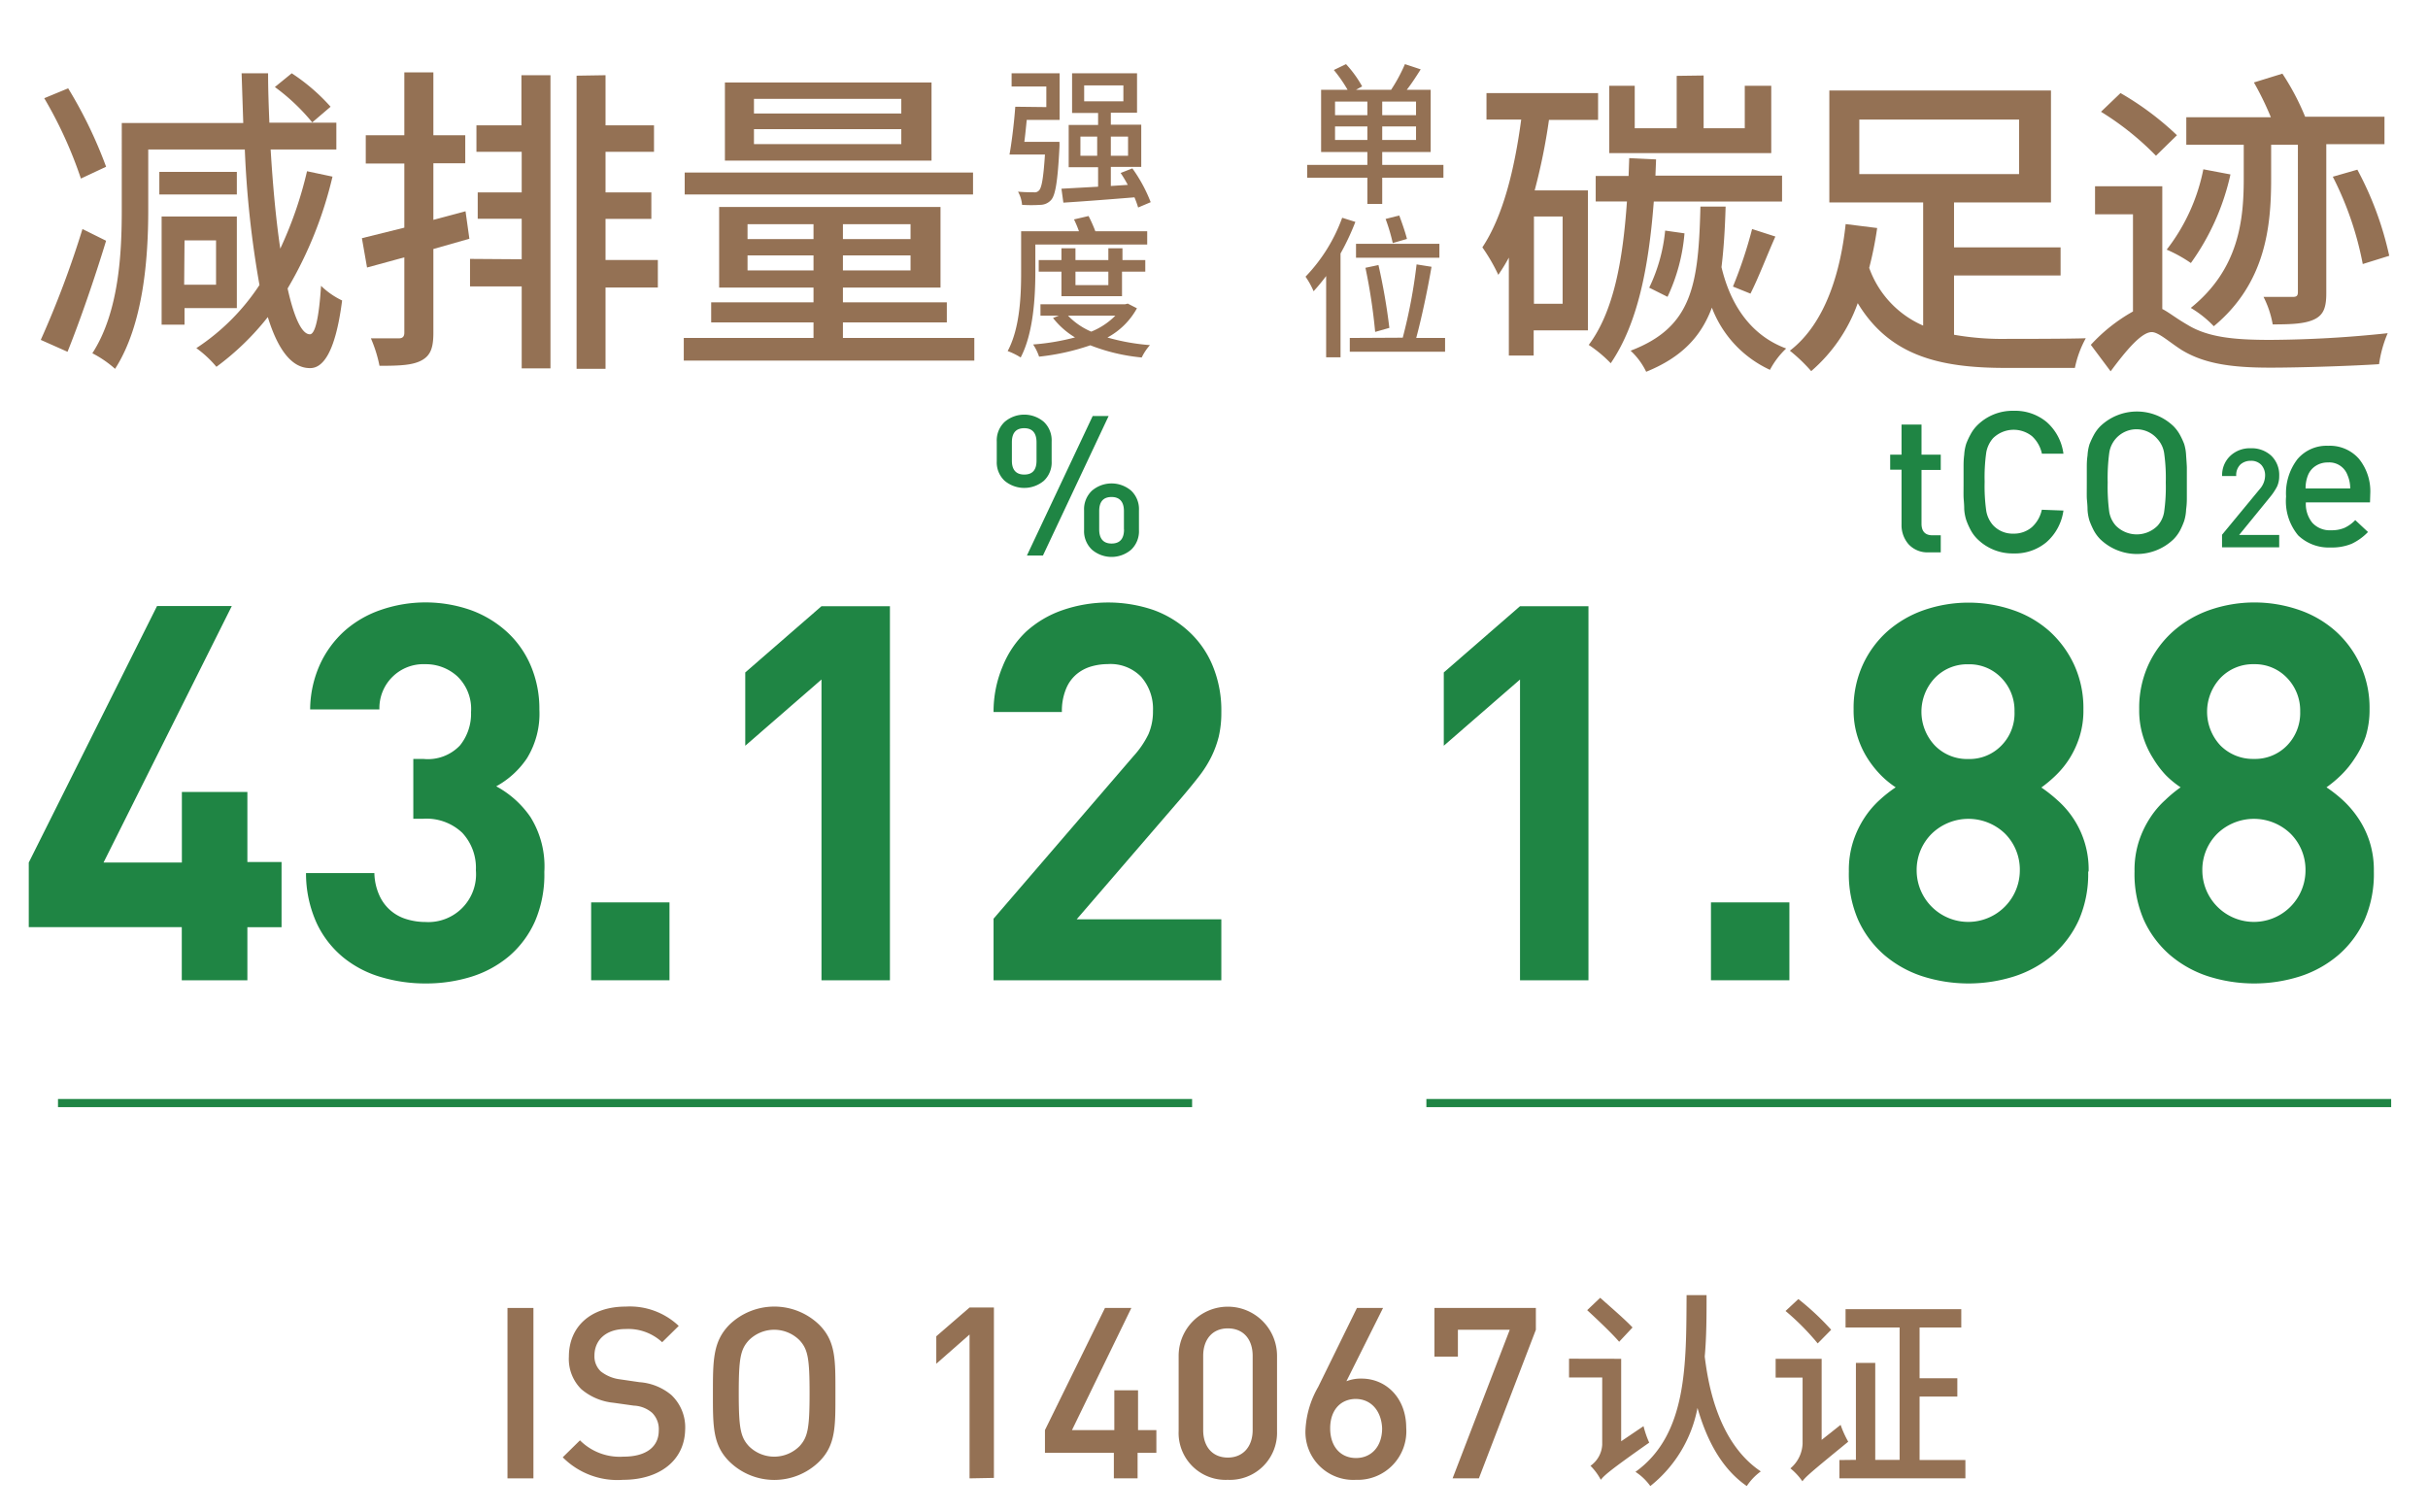 <svg id="图层_1" data-name="图层 1" xmlns="http://www.w3.org/2000/svg" viewBox="0 0 265 165"><defs><style>.cls-1{fill:#1f8544;}.cls-2{fill:#947154;}</style></defs><path class="cls-1" d="M114.78,50.35a2.74,2.74,0,0,1-.85,2.13,3.33,3.33,0,0,1-4.28,0,2.74,2.74,0,0,1-.86-2.13V48.19a2.78,2.78,0,0,1,.86-2.14,3.29,3.29,0,0,1,4.28,0,2.77,2.77,0,0,1,.85,2.14Zm-1.65-.07v-2c0-1-.44-1.54-1.34-1.54s-1.35.51-1.35,1.54v2c0,1,.45,1.52,1.35,1.52S113.13,51.3,113.13,50.28ZM121,45.41l-7.17,15.23h-1.75l7.18-15.23Zm3.31,12.45a2.77,2.77,0,0,1-.85,2.14,3.29,3.29,0,0,1-4.28,0,2.78,2.78,0,0,1-.86-2.14V55.7a2.78,2.78,0,0,1,.86-2.14,3.29,3.29,0,0,1,4.28,0,2.77,2.77,0,0,1,.85,2.14Zm-1.64-.07v-2c0-1-.45-1.54-1.35-1.54s-1.35.51-1.35,1.54v2c0,1,.45,1.54,1.35,1.54S122.68,58.82,122.68,57.79Z"/><rect class="cls-1" x="6.33" y="119.96" width="123.78" height="0.89"/><path class="cls-1" d="M211.82,60.29h-1.31a2.79,2.79,0,0,1-2.2-.88,3.16,3.16,0,0,1-.77-2.14v-6H206.3V49.63h1.24V46.34h2.18v3.29h2.1V51.3h-2.1v5.86c0,.84.4,1.27,1.2,1.27h.9Z"/><path class="cls-1" d="M225.21,55.73a5.61,5.61,0,0,1-1.85,3.45,5.34,5.34,0,0,1-3.59,1.23,5.46,5.46,0,0,1-4-1.62,4.14,4.14,0,0,1-.72-1,7.77,7.77,0,0,1-.44-1,4.9,4.9,0,0,1-.23-1.24c0-.54-.06-1-.07-1.3s0-.88,0-1.65,0-1.32,0-1.65,0-.76.07-1.3a4.9,4.9,0,0,1,.23-1.24,7.69,7.69,0,0,1,.44-.95,4.19,4.19,0,0,1,.72-1,5.46,5.46,0,0,1,4-1.62,5.38,5.38,0,0,1,3.6,1.22,5.55,5.55,0,0,1,1.84,3.46h-2.35a3.6,3.6,0,0,0-1.07-1.9,3.21,3.21,0,0,0-4.26.21,3.22,3.22,0,0,0-.74,1.54,19.24,19.24,0,0,0-.18,3.21,19.24,19.24,0,0,0,.18,3.21,3.17,3.17,0,0,0,.74,1.54,2.93,2.93,0,0,0,2.24.92,3,3,0,0,0,2-.71,3.55,3.55,0,0,0,1.08-1.9Z"/><path class="cls-1" d="M238.68,51c0,.29,0,.85,0,1.66s0,1.37,0,1.66,0,.72-.08,1.28a4.89,4.89,0,0,1-.21,1.26,8.2,8.2,0,0,1-.43,1,4.19,4.19,0,0,1-.73,1,5.77,5.77,0,0,1-8,0,4.19,4.19,0,0,1-.73-1,9.59,9.59,0,0,1-.44-1,5,5,0,0,1-.22-1.24c0-.54-.07-1-.08-1.3s0-.88,0-1.65,0-1.32,0-1.65,0-.76.08-1.3a5,5,0,0,1,.22-1.24,9.51,9.51,0,0,1,.44-.95,4.24,4.24,0,0,1,.73-1,5.77,5.77,0,0,1,8,0,4.24,4.24,0,0,1,.73,1,8.13,8.13,0,0,1,.43.94,5,5,0,0,1,.21,1.26C238.64,50.29,238.67,50.72,238.68,51Zm-2.48,4.88a19.3,19.3,0,0,0,.18-3.22,19.3,19.3,0,0,0-.18-3.22,2.93,2.93,0,0,0-.72-1.51,3,3,0,0,0-5.27,1.51,20.84,20.84,0,0,0-.17,3.22,20.84,20.84,0,0,0,.17,3.22,3,3,0,0,0,.73,1.51,3.21,3.21,0,0,0,4.54,0A2.93,2.93,0,0,0,236.2,55.89Z"/><path class="cls-1" d="M248.76,59.74h-6.24V58.37l4.13-5a2.26,2.26,0,0,0,.57-1.44,1.69,1.69,0,0,0-.41-1.18,1.5,1.5,0,0,0-1.16-.45,1.64,1.64,0,0,0-1.13.41,1.6,1.6,0,0,0-.45,1.25h-1.54a2.88,2.88,0,0,1,.88-2.19,3.1,3.1,0,0,1,2.24-.84,3.14,3.14,0,0,1,2.25.82,2.91,2.91,0,0,1,.86,2.2,2.71,2.71,0,0,1-.23,1.15,6.54,6.54,0,0,1-.78,1.17l-3.36,4.12h4.37Z"/><path class="cls-1" d="M258.67,54.84h-7a3.25,3.25,0,0,0,.71,2.23,2.59,2.59,0,0,0,2.05.81,3.58,3.58,0,0,0,1.45-.26,3.91,3.91,0,0,0,1.18-.85l1.39,1.3a6,6,0,0,1-1.79,1.29,5.61,5.61,0,0,1-2.28.4,4.82,4.82,0,0,1-3.55-1.32,5.84,5.84,0,0,1-1.32-4.24,6.12,6.12,0,0,1,1.24-4.08,4.16,4.16,0,0,1,3.35-1.46,4.22,4.22,0,0,1,3.37,1.43,5.63,5.63,0,0,1,1.23,3.79Zm-2.16-1.52a3.63,3.63,0,0,0-.3-1.47,2.11,2.11,0,0,0-2.14-1.37,2.37,2.37,0,0,0-1.32.37,2.16,2.16,0,0,0-.84,1,3.78,3.78,0,0,0-.27,1.47Z"/><rect class="cls-1" x="155.68" y="119.96" width="105.3" height="0.89"/><path class="cls-1" d="M27,101.21V107H19.84v-5.8H3.14V94.15l14-28H25.3l-14,28h8.55V86.45H27v7.64h3.73v7.12Z"/><path class="cls-1" d="M59.41,95.18a12.88,12.88,0,0,1-1,5.34,10.79,10.79,0,0,1-2.81,3.82,11.91,11.91,0,0,1-4.14,2.27,16.64,16.64,0,0,1-5,.74,16.92,16.92,0,0,1-4.85-.69,11.69,11.69,0,0,1-4.14-2.15,10.72,10.72,0,0,1-2.9-3.73A13.09,13.09,0,0,1,33.4,95.3h7.46a6.28,6.28,0,0,0,.52,2.38,4.7,4.7,0,0,0,2.95,2.64,7,7,0,0,0,2.1.32A5.21,5.21,0,0,0,51.94,95a5.61,5.61,0,0,0-1.49-4.1,5.67,5.67,0,0,0-4.25-1.53H45.11V82.84H46.2a4.83,4.83,0,0,0,4-1.47,5.5,5.5,0,0,0,1.21-3.64,4.93,4.93,0,0,0-1.5-3.91,5.1,5.1,0,0,0-3.5-1.32,4.8,4.8,0,0,0-5,4.94H33.85a12.13,12.13,0,0,1,1.07-4.91,11.2,11.2,0,0,1,2.67-3.65,11.62,11.62,0,0,1,3.93-2.29,14.95,14.95,0,0,1,9.85,0,11.85,11.85,0,0,1,4,2.42,10.64,10.64,0,0,1,2.58,3.7,12,12,0,0,1,.92,4.74,9.28,9.28,0,0,1-1.35,5.31,9.56,9.56,0,0,1-3.36,3.07,10.66,10.66,0,0,1,3.74,3.36A10.18,10.18,0,0,1,59.41,95.18Z"/><path class="cls-1" d="M64.52,107v-8.5h8.55V107Z"/><path class="cls-1" d="M89.66,107V74.17L81.34,81.4v-8l8.32-7.23h7.47V107Z"/><path class="cls-1" d="M108.44,107v-6.72l15.27-17.74a10.1,10.1,0,0,0,1.64-2.41,6.24,6.24,0,0,0,.49-2.53,5.3,5.3,0,0,0-1.27-3.7,4.66,4.66,0,0,0-3.67-1.41,6.55,6.55,0,0,0-1.81.26,4.41,4.41,0,0,0-1.61.86,4.12,4.12,0,0,0-1.14,1.61,6.29,6.29,0,0,0-.44,2.5h-7.46a12.71,12.71,0,0,1,1-5A10.75,10.75,0,0,1,112,68.94a11.44,11.44,0,0,1,4-2.35,15.29,15.29,0,0,1,9.91,0A11.37,11.37,0,0,1,129.83,69a10.5,10.5,0,0,1,2.55,3.73,12.72,12.72,0,0,1,.92,5,11.46,11.46,0,0,1-.28,2.67,11.08,11.08,0,0,1-.84,2.27,12.55,12.55,0,0,1-1.38,2.15c-.55.71-1.17,1.46-1.86,2.27l-11.43,13.26H133.3V107Z"/><path class="cls-1" d="M165.9,107V74.17l-8.32,7.23v-8l8.32-7.23h7.47V107Z"/><path class="cls-1" d="M186.74,107v-8.5h8.56V107Z"/><path class="cls-1" d="M227.91,95.12a12.56,12.56,0,0,1-1,5.26,11.26,11.26,0,0,1-2.81,3.82,12.37,12.37,0,0,1-4.17,2.35,16.53,16.53,0,0,1-10.16,0,12.23,12.23,0,0,1-4.16-2.35,11.15,11.15,0,0,1-2.82-3.82,12.56,12.56,0,0,1-1-5.26,10.24,10.24,0,0,1,.49-3.33,10.77,10.77,0,0,1,1.23-2.55,10.09,10.09,0,0,1,1.64-1.92,14.62,14.62,0,0,1,1.75-1.38,10.39,10.39,0,0,1-1.61-1.32,11.26,11.26,0,0,1-1.46-1.84,9.86,9.86,0,0,1-1.09-2.36,9.49,9.49,0,0,1-.43-3,11.31,11.31,0,0,1,1-4.85A11.13,11.13,0,0,1,206,68.91a12,12,0,0,1,4-2.32,14.93,14.93,0,0,1,9.7,0,11.64,11.64,0,0,1,4,2.32,11.45,11.45,0,0,1,2.69,3.68,11.31,11.31,0,0,1,1,4.85,9.49,9.49,0,0,1-.43,3,10.27,10.27,0,0,1-1.09,2.36,10,10,0,0,1-1.5,1.84,14.11,14.11,0,0,1-1.57,1.32,15.46,15.46,0,0,1,1.75,1.38,10.06,10.06,0,0,1,3.41,7.8ZM220.45,95A5.56,5.56,0,0,0,218.84,91a5.75,5.75,0,0,0-8,0A5.56,5.56,0,0,0,209.19,95a5.63,5.63,0,1,0,11.26,0Zm-.58-17.34A5.09,5.09,0,0,0,218.44,74a4.83,4.83,0,0,0-3.62-1.49A4.9,4.9,0,0,0,211.18,74a5.37,5.37,0,0,0,0,7.38,4.92,4.92,0,0,0,3.64,1.47,4.85,4.85,0,0,0,3.62-1.47A5,5,0,0,0,219.87,77.67Z"/><path class="cls-1" d="M259.09,95.12a12.56,12.56,0,0,1-1,5.26,11.15,11.15,0,0,1-2.82,3.82,12.23,12.23,0,0,1-4.16,2.35,16.53,16.53,0,0,1-10.16,0,12.23,12.23,0,0,1-4.16-2.35,11.15,11.15,0,0,1-2.82-3.82,12.56,12.56,0,0,1-1-5.26,10.24,10.24,0,0,1,.49-3.33,10.77,10.77,0,0,1,1.23-2.55,9.74,9.74,0,0,1,1.64-1.92A13.87,13.87,0,0,1,238,85.94a10.39,10.39,0,0,1-1.61-1.32A10.75,10.75,0,0,1,235,82.78a9.86,9.86,0,0,1-1.09-2.36,9.49,9.49,0,0,1-.43-3,11.31,11.31,0,0,1,1-4.85,11.13,11.13,0,0,1,2.73-3.68,12,12,0,0,1,4-2.32,14.93,14.93,0,0,1,9.7,0,11.69,11.69,0,0,1,4,2.32,11.21,11.21,0,0,1,3.71,8.53,9.79,9.79,0,0,1-.43,3A10.27,10.27,0,0,1,257,82.78a10.47,10.47,0,0,1-1.5,1.84,13.3,13.3,0,0,1-1.58,1.32,14.68,14.68,0,0,1,1.76,1.38,10.93,10.93,0,0,1,1.66,1.92,10.11,10.11,0,0,1,1.26,2.55A10.24,10.24,0,0,1,259.09,95.12ZM251.63,95A5.56,5.56,0,0,0,250,91a5.75,5.75,0,0,0-8,0A5.56,5.56,0,0,0,240.37,95a5.63,5.63,0,1,0,11.26,0Zm-.58-17.34A5.13,5.13,0,0,0,249.62,74,4.84,4.84,0,0,0,246,72.5,4.92,4.92,0,0,0,242.35,74a5.39,5.39,0,0,0,0,7.38A5,5,0,0,0,246,82.84a4.86,4.86,0,0,0,3.62-1.47A5.08,5.08,0,0,0,251.05,77.67Z"/><path class="cls-2" d="M9,25l2.58,1.28c-1.22,4-2.82,8.67-4.21,12.12L4.45,37.1A105.64,105.64,0,0,0,9,25ZM7.44,9.64a48.61,48.61,0,0,1,4.14,8.56L8.83,19.49a46.21,46.21,0,0,0-4-8.77ZM29.26,8c0,1.84.07,3.62.14,5.39h7.31v2.93H29.54c.24,4,.59,7.73,1.05,10.82a42.81,42.81,0,0,0,2.92-8.45l2.78.59a43.61,43.61,0,0,1-4.9,12.21c.69,3.1,1.53,5,2.43,5,.59,0,1-1.88,1.22-5.29a8.64,8.64,0,0,0,2.3,1.6c-.77,6-2.23,7.41-3.52,7.38-2,0-3.51-2.06-4.59-5.57a29.12,29.12,0,0,1-5.61,5.43A12,12,0,0,0,21.43,38a23.93,23.93,0,0,0,6.89-6.89,109.07,109.07,0,0,1-1.6-14.79H16.18v6.58c0,5.15-.49,12.49-3.62,17.36a12,12,0,0,0-2.48-1.7c2.93-4.53,3.21-11,3.21-15.66V13.43H26.55L26.37,8ZM25.85,18.76v2.47H17.39V18.76Zm0,4.87v10H20.14v1.81h-2.5V23.63Zm-5.75,7.45h3.48V26.24H20.14ZM31.84,8a21.26,21.26,0,0,1,4.24,3.65l-2,1.71A22.13,22.13,0,0,0,30,9.5Z"/><path class="cls-2" d="M47.3,7.9v6.86h3.48v3.06H47.3V24l3.51-.94.42,3L47.3,27.18v9.16c0,1.63-.31,2.47-1.29,3s-2.4.59-4.59.59a14.67,14.67,0,0,0-.94-3c1.32,0,2.68,0,3.06,0s.59-.17.59-.62V28.09L40.06,29.2,39.5,26l4.63-1.15v-7H39.92V14.76h4.21V7.9Zm9.64,20.4V23.88h-4.8V21h4.8V16.57H52V13.68h4.91V8.21h3.17v32H56.94V31.26H51.3v-3ZM66.09,8.21v5.47h5.29v2.89H66.09V21h5v2.89h-5v4.49H71.8v3H66.09v8.88H62.93v-32Z"/><path class="cls-2" d="M88.79,36.89v-1.7H77.62V33H88.79V31.39H78.49v-8.8h24.16v8.8H92V33h11.34v2.19H92v1.7h14.34v2.47H74.63V36.89ZM106.2,18.83v2.4H74.73v-2.4ZM101.67,9v8.53H79.12V9ZM81.59,26.1h7.2V24.47h-7.2Zm0,3.42h7.2V27.88h-7.2Zm.7-17.13H98.37v-1.6H82.29Zm0,3.34H98.37V14.1H82.29ZM92,26.1h7.38V24.47H92Zm0,3.42h7.38V27.88H92Z"/><path class="cls-2" d="M114.2,11.69V9.44h-3.79V8h5.24v5.09h-3.59c-.08.81-.16,1.65-.26,2.39h3.83a5.22,5.22,0,0,1,0,.63c-.19,3.71-.44,5.18-.9,5.71a1.6,1.6,0,0,1-1.18.54,15.23,15.23,0,0,1-2,0,3.49,3.49,0,0,0-.44-1.44c.73.07,1.42.07,1.72.07a.64.64,0,0,0,.56-.19c.3-.29.49-1.33.66-3.93h-3.87c.25-1.37.51-3.54.63-5.22ZM124.1,8v4.3h-2.86v1.31h3.32v4.61h-3.32V20.3l1.85-.12a14.41,14.41,0,0,0-.78-1.3l1.28-.5a16.37,16.37,0,0,1,2,3.69l-1.37.58a11,11,0,0,0-.4-1.11c-2.8.23-5.69.45-7.76.58l-.21-1.52,4-.22V18.25h-3.21V13.64h3.21V12.33h-2.84V8Zm-6.18,9h1.83V14.91h-1.83Zm.41-5.94h4.28V9.32h-4.28ZM121.24,17h1.88V14.91h-1.88Z"/><path class="cls-2" d="M118.81,23.58a16.44,16.44,0,0,1,.74,1.66h5.66v1.45H113v3c0,2.72-.21,6.68-1.6,9.33a7.5,7.5,0,0,0-1.42-.7c1.35-2.51,1.47-6.11,1.47-8.61V25.24h6.31a11.61,11.61,0,0,0-.54-1.29Zm4,9.63.28-.07,1,.51a8,8,0,0,1-3.22,3.19,23.14,23.14,0,0,0,4.64.83,5.89,5.89,0,0,0-.9,1.35A20.55,20.55,0,0,1,119,37.69a25.26,25.26,0,0,1-5.59,1.24,5.64,5.64,0,0,0-.65-1.33,25,25,0,0,0,4.57-.77,8.78,8.78,0,0,1-2.4-2.12l.63-.25h-2V33.21Zm-5.43-6.11v1.29h3.59V27.1h1.54v1.29H125v1.26h-2.54v2.68h-6.61V29.65h-2.48V28.39h2.48V27.1Zm-.81,7.36a7.72,7.72,0,0,0,2.53,1.74,7.84,7.84,0,0,0,2.63-1.74Zm.81-4.81v1.47h3.59V29.65Z"/><path class="cls-2" d="M55.39,161.37v-18.6h2.83v18.6Z"/><path class="cls-2" d="M68,161.53a8.4,8.4,0,0,1-6.58-2.46l1.88-1.85A6.14,6.14,0,0,0,68.06,159c2.43,0,3.84-1.05,3.84-2.85a2.51,2.51,0,0,0-.73-1.94,3.27,3.27,0,0,0-2-.78l-2.2-.31a6.39,6.39,0,0,1-3.53-1.49,4.64,4.64,0,0,1-1.35-3.55c0-3.24,2.35-5.46,6.21-5.46a7.76,7.76,0,0,1,5.78,2.11l-1.81,1.78a5.45,5.45,0,0,0-4-1.44c-2.19,0-3.39,1.26-3.39,2.9a2.25,2.25,0,0,0,.7,1.73,4.23,4.23,0,0,0,2.09.86l2.12.31a6.1,6.1,0,0,1,3.47,1.39,4.85,4.85,0,0,1,1.52,3.81C74.7,159.49,71.9,161.53,68,161.53Z"/><path class="cls-2" d="M89.41,159.54a7,7,0,0,1-9.8,0c-1.83-1.82-1.8-3.89-1.8-7.47s0-5.64,1.8-7.47a7.05,7.05,0,0,1,9.8,0c1.83,1.83,1.77,3.89,1.77,7.47S91.24,157.72,89.41,159.54ZM87.27,146.3a3.91,3.91,0,0,0-5.54,0c-.92,1-1.1,2-1.1,5.77s.18,4.78,1.1,5.78a3.91,3.91,0,0,0,5.54,0c.91-1,1.09-2,1.09-5.78S88.18,147.29,87.27,146.3Z"/><path class="cls-2" d="M105.82,161.37v-15.7l-3.63,3.19v-3l3.63-3.14h2.66v18.6Z"/><path class="cls-2" d="M124.16,158.58v2.79h-2.59v-2.79h-7.52V156.1l6.55-13.33h2.88L117,156.1h4.62v-4.34h2.59v4.34h2v2.48Z"/><path class="cls-2" d="M134,161.53a5.12,5.12,0,0,1-5.36-5.33V148a5.37,5.37,0,0,1,10.74,0v8.25A5.14,5.14,0,0,1,134,161.53ZM136.72,148c0-1.8-1-3-2.71-3s-2.69,1.23-2.69,3v8.1c0,1.8,1,3,2.69,3s2.71-1.23,2.71-3Z"/><path class="cls-2" d="M148,161.53a5.22,5.22,0,0,1-5.51-5.56,10.33,10.33,0,0,1,1.38-4.58l4.23-8.62h2.85l-4,8a4.31,4.31,0,0,1,1.65-.29c2.69,0,4.88,2.12,4.88,5.38A5.3,5.3,0,0,1,148,161.53Zm0-8.83c-1.67,0-2.82,1.2-2.82,3.21s1.15,3.24,2.82,3.24,2.85-1.25,2.85-3.24C150.78,154.08,149.71,152.7,147.93,152.7Z"/><path class="cls-2" d="M161.41,161.37h-2.87l6.24-16.22h-5.66v2.93h-2.56v-5.31h11.07v2.38Z"/><path class="cls-2" d="M176.94,148.32v9l2.44-1.65a10.5,10.5,0,0,0,.62,1.8c-4.27,3-4.92,3.58-5.28,4.06a6.32,6.32,0,0,0-1.13-1.53,3,3,0,0,0,1.28-2.3v-7.34h-3.62v-2.05Zm-2.29-6.66c1.12,1,2.74,2.39,3.53,3.24l-1.46,1.56c-.77-.9-2.34-2.39-3.49-3.45Zm11.61-.29c0,2.25,0,4.5-.2,6.71.29,2.22,1.17,9.22,6.12,12.53a6.25,6.25,0,0,0-1.53,1.6c-3-2.07-4.5-5.49-5.38-8.53a14.29,14.29,0,0,1-5.15,8.53,6,6,0,0,0-1.62-1.55c5.69-4.08,5.53-11.8,5.58-19.29Z"/><path class="cls-2" d="M198.82,148.32v8.85l2.07-1.64a11.27,11.27,0,0,0,.83,1.84c-4,3.27-4.63,3.81-5,4.32a6.76,6.76,0,0,0-1.31-1.41,3.71,3.71,0,0,0,1.33-2.68v-7.23H193.8v-2.05Zm-2.54-6.52a28.81,28.81,0,0,1,3.58,3.35l-1.47,1.49a27.05,27.05,0,0,0-3.51-3.54Zm6.28,17.55V148.77h2.11v10.58h2.66V144.9h-5.9v-2h12.63v2h-4.55v5.54h4.12v2h-4.12v6.93h5v2H200.76v-2Z"/><path class="cls-2" d="M174.42,10.16v2.93h-5.36a65.37,65.37,0,0,1-1.56,7.69h5.81V36.06h-5.92v2.75h-2.71V28.12A19.65,19.65,0,0,1,163.53,30,19.6,19.6,0,0,0,161.79,27c2.26-3.41,3.51-8.49,4.24-13.95h-3.79V10.16Zm-7,23h3.13V23.63h-3.13Zm13.33-15.76-.07,1.77h13.82V22h-14c-.56,7.28-1.78,13.37-4.7,17.65a14.11,14.11,0,0,0-2.4-2c2.71-3.62,3.72-9.15,4.17-15.66h-3.41V19.21h3.59l.07-1.95Zm5.19-9.16V14h4.49V9.36h2.89v7.35H175.64V9.36h2.78V14H183V8.28Zm2.4,14.31c-.07,2.47-.21,4.66-.45,6.61,1,4.21,3.27,7.48,7.06,8.88a8.87,8.87,0,0,0-1.77,2.33,12.27,12.27,0,0,1-6.34-6.79c-1.18,3.17-3.3,5.43-7.17,7a7.72,7.72,0,0,0-1.7-2.3c6.75-2.57,7.41-7.2,7.62-15.73Zm-4.49,2.92A20.06,20.06,0,0,1,182,32.4l-2-1a18.29,18.29,0,0,0,1.74-6.23Zm9.92.35c-.94,2.12-1.88,4.59-2.72,6.23l-1.91-.77A48,48,0,0,0,191.23,25Z"/><path class="cls-2" d="M204.88,24.89a39.37,39.37,0,0,1-.87,4.35,10.82,10.82,0,0,0,5.89,6.3V22.1H199.66V9.88h24.19V22.1H213.27V27H224.9v3.07H213.27v6.47a30.45,30.45,0,0,0,5.81.45c1.26,0,6.86,0,8.57-.07a11.42,11.42,0,0,0-1.19,3.24h-7.55c-7.24,0-12.67-1.32-16.15-7.07a17.57,17.57,0,0,1-5.08,7.42,18.1,18.1,0,0,0-2.33-2.23c4-3.06,5.57-8.91,6.09-13.82ZM202.93,19h17.44V13.05H202.93Z"/><path class="cls-2" d="M236,33.73c.69.34,1.49,1,2.71,1.7,2.3,1.43,5.29,1.67,9.09,1.67a126.1,126.1,0,0,0,12.8-.73,13.32,13.32,0,0,0-.94,3.38c-2.47.17-8.24.38-11.93.38-4.25,0-7.14-.45-9.54-1.88-1.39-.87-2.58-2-3.34-2-1.15,0-2.86,2.09-4.49,4.28l-2.16-2.89A18.5,18.5,0,0,1,232.8,34V23.39h-4.14V20.33H236Zm-4.56-23.57a32.07,32.07,0,0,1,6.16,4.6L235.31,17a31.2,31.2,0,0,0-6-4.8Zm12,8.88a26.24,26.24,0,0,1-4.32,9.67,15.13,15.13,0,0,0-2.64-1.46,20.93,20.93,0,0,0,4-8.77Zm5.67-11a27.17,27.17,0,0,1,2.48,4.7h8.66v3H253.9V32c0,1.53-.28,2.36-1.29,2.85s-2.44.56-4.56.56a10.59,10.59,0,0,0-1-3c1.42,0,2.78,0,3.2,0s.55-.14.55-.52V15.8h-2.92v3.73c0,5.18-.59,11.38-6.26,16.08a11.65,11.65,0,0,0-2.51-2c5.26-4.24,5.78-9.6,5.78-14.13V15.8h-6.27v-3h9.23A33,33,0,0,0,246,9Zm8.18,10.48a36,36,0,0,1,3.48,9.4l-2.89.9a35.51,35.51,0,0,0-3.27-9.53Z"/><path class="cls-2" d="M155.06,7.57c-.48.76-1,1.57-1.52,2.23h2.61v6.79h-5.29V18h6.68V19.4h-6.68v2.86h-1.62V19.4h-6.57V18h6.57V16.59h-5.05V9.8h2.89a15.61,15.61,0,0,0-1.5-2.16L146.91,7a12.49,12.49,0,0,1,1.76,2.43L148,9.8h3.83A17.7,17.7,0,0,0,153.34,7Zm-9.35,5h3.53V11.09h-3.53Zm0,2.71h3.53V13.8h-3.53Zm5.15-2.71h3.69V11.09h-3.69Zm0,2.71h3.69V13.8h-3.69Z"/><path class="cls-2" d="M147.93,24.22a26.94,26.94,0,0,1-1.62,3.45V39h-1.57V30.13c-.45.6-.91,1.16-1.37,1.66a8.94,8.94,0,0,0-.88-1.59,18.17,18.17,0,0,0,4-6.43Zm5.17,12.64a57.37,57.37,0,0,0,1.51-8l1.63.26c-.43,2.53-1.09,5.62-1.67,7.77h3.15v1.5h-10.4v-1.5Zm4-10.25v1.52H148V26.61Zm-6.65,2.32a66.82,66.82,0,0,1,1.19,6.86l-1.55.44a62.32,62.32,0,0,0-1.06-7Zm2.27-5.41c.31.83.67,1.87.84,2.56l-1.55.45a20.34,20.34,0,0,0-.78-2.63Z"/></svg>